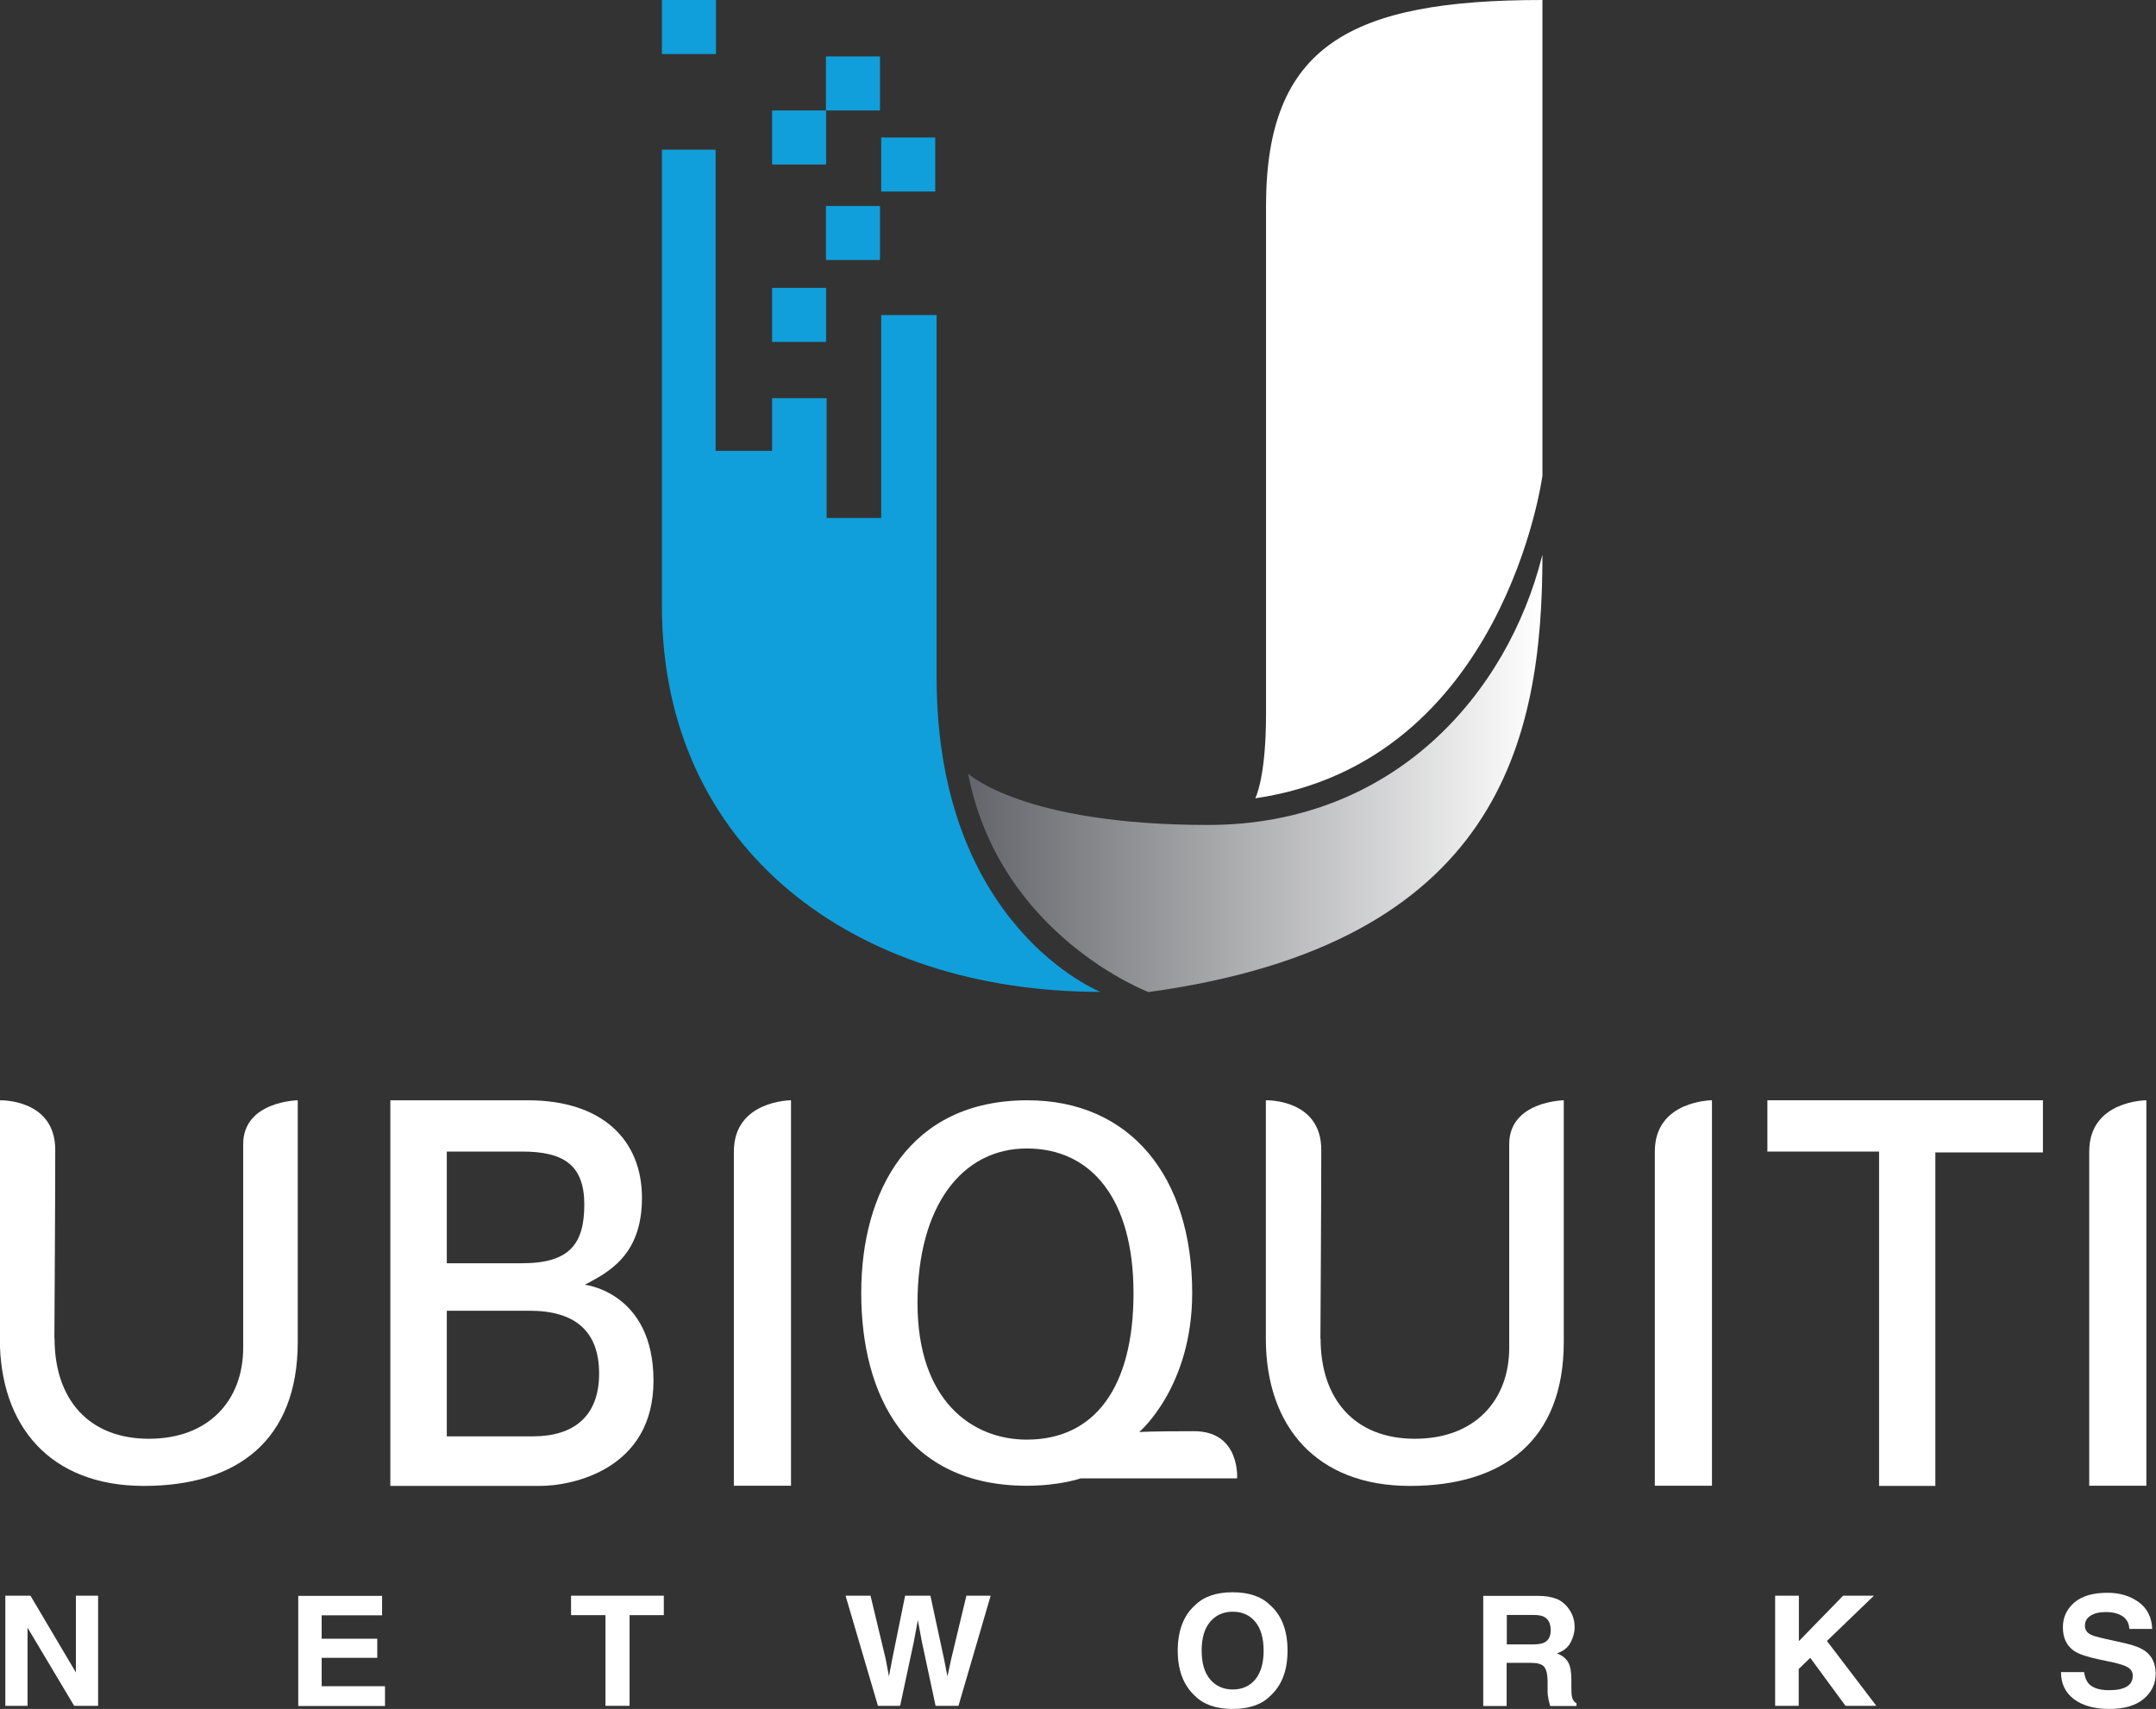 <?xml version="1.0" encoding="UTF-8"?>
<svg id="Layer_2" xmlns="http://www.w3.org/2000/svg" xmlns:xlink="http://www.w3.org/1999/xlink" viewBox="0 0 125.27 99.31">
  <rect x="0" y="0" width="125.27" height="99.31" fill="#333333" stroke="none"/>
  <defs>
    <style>
      .cls-1 {
        fill: url(#linear-gradient);
      }

      .cls-2 {
        fill: #109fda;
      }

      .cls-3 {
        fill: #fff;
      }
    </style>
    <linearGradient id="linear-gradient" x1="-185.27" y1="44.95" x2="-218.64" y2="44.95" gradientTransform="translate(274.89)" gradientUnits="userSpaceOnUse">
      <stop offset="0" stop-color="#fff"/>
      <stop offset="1" stop-color="#64656a"/>
    </linearGradient>
  </defs>
  <g id="Layer_1-2" data-name="Layer_1">
    <g>
      <g>
        <g>
          <path class="cls-3" d="M3.17,77.79c0,3.51,1.97,5.82,5.48,5.82s5.48-2.26,5.48-5.29v-11.83c0-2.5,3.17-2.55,3.17-2.55v14.04c0,5.72-3.51,8.37-8.94,8.37s-8.37-3.46-8.37-8.56v-13.85s3.22-.1,3.22,2.88-.05,10.96-.05,10.96Z"/>
          <path class="cls-3" d="M76.73,77.79c0,3.51,1.97,5.82,5.48,5.82s5.48-2.26,5.48-5.29v-11.83c0-2.5,3.17-2.55,3.17-2.55v14.04c0,5.72-3.51,8.37-8.94,8.37s-8.37-3.46-8.37-8.56v-13.85s3.22-.1,3.22,2.88-.05,10.96-.05,10.96Z"/>
          <path class="cls-3" d="M22.69,63.94h7.98c4.33,0,6.63,2.31,6.63,5.67s-1.97,4.33-3.32,5.05c0,0,3.99.43,3.99,5.58s-4.71,6.11-6.59,6.11h-8.7v-22.4ZM25.96,73.41h4.38c2.74,0,3.61-1.11,3.61-3.41s-1.2-3.08-3.61-3.08h-4.38v6.49ZM25.96,76.16v7.31h5c2.36,0,3.85-1.15,3.85-3.65s-1.44-3.65-4.04-3.65h-4.81Z"/>
          <path class="cls-3" d="M45.96,63.94s-3.32,0-3.32,2.98v19.42h3.32v-22.4Z"/>
          <path class="cls-3" d="M99.47,63.94s-3.32,0-3.32,2.98v19.42h3.32v-22.4Z"/>
          <path class="cls-3" d="M124.71,63.94s-3.32,0-3.32,2.98v19.42h3.32v-22.4Z"/>
          <path class="cls-3" d="M69.38,83.17c2.69,0,2.5,2.74,2.5,2.74h-9.09s-1.2.43-3.13.43c-7.02,0-9.62-5.29-9.62-11.2s2.79-11.2,9.66-11.2c5.96,0,9.57,4.42,9.57,11.2,0,5.48-3.08,8.08-3.08,8.08,0,0,.48-.05,3.17-.05ZM59.66,83.66c3.94,0,6.2-3.03,6.2-8.51s-2.45-8.41-6.2-8.41-6.35,3.32-6.35,8.99,3.17,7.93,6.35,7.93Z"/>
          <polygon class="cls-3" points="102.69 63.94 118.7 63.94 118.7 66.97 112.45 66.97 112.45 86.35 109.18 86.35 109.18 66.92 102.69 66.92 102.69 63.94"/>
        </g>
        <g>
          <path class="cls-3" d="M.31,92.73h1.46l2.64,4.46v-4.46h1.29v6.4h-1.39l-2.71-4.54v4.54H.31v-6.4Z"/>
          <path class="cls-3" d="M22.21,93.87h-3.52v1.36h3.23v1.11h-3.23v1.65h3.68v1.15h-5.04v-6.4h4.87v1.13Z"/>
          <path class="cls-3" d="M38.57,92.73v1.13h-1.99v5.27h-1.4v-5.27h-2v-1.13h5.38Z"/>
          <path class="cls-3" d="M50.58,92.73l.88,3.67.19,1.02.19-1,.75-3.69h1.47l.79,3.67.2,1.02.21-.98.89-3.71h1.41l-1.87,6.4h-1.33l-.8-3.74-.23-1.24-.23,1.24-.8,3.74h-1.29l-1.88-6.4h1.47Z"/>
          <path class="cls-3" d="M73.8,98.56c-.5.5-1.23.75-2.18.75s-1.68-.25-2.18-.75c-.67-.61-1.01-1.49-1.01-2.64s.34-2.05,1.01-2.64c.5-.5,1.23-.75,2.18-.75s1.68.25,2.18.75c.67.59,1.01,1.47,1.01,2.64s-.34,2.03-1.01,2.64ZM72.94,97.59c.32-.39.48-.95.48-1.67s-.16-1.27-.48-1.67c-.32-.39-.76-.59-1.31-.59s-.99.2-1.32.59c-.33.39-.49.95-.49,1.67s.16,1.28.49,1.67c.33.39.77.59,1.32.59s.99-.2,1.31-.59Z"/>
          <path class="cls-3" d="M90.42,92.9c.24.1.45.25.62.45.14.16.25.34.33.54s.12.42.12.67c0,.3-.08.6-.24.9-.16.29-.42.5-.79.62.31.12.52.29.65.51s.19.55.19,1v.43c0,.29.01.49.04.6.04.17.12.29.26.36v.16h-1.53c-.04-.14-.07-.26-.09-.34-.04-.18-.06-.36-.06-.55v-.6c-.01-.41-.09-.68-.23-.82-.14-.14-.4-.2-.79-.2h-1.36v2.51h-1.36v-6.4h3.18c.45,0,.8.06,1.05.17ZM87.55,93.84v1.72h1.49c.3,0,.52-.03.67-.1.26-.12.39-.36.39-.72,0-.39-.13-.65-.38-.78-.14-.08-.36-.11-.64-.11h-1.53Z"/>
          <path class="cls-3" d="M103.15,92.73h1.37v2.64l2.57-2.64h1.79l-2.73,2.63,2.87,3.77h-1.79l-2.05-2.79-.67.65v2.14h-1.37v-6.4Z"/>
          <path class="cls-3" d="M121.09,97.16c.04.29.13.51.25.66.23.26.62.4,1.18.4.33,0,.61-.03.81-.1.4-.13.59-.38.59-.74,0-.21-.1-.37-.29-.49-.19-.11-.5-.21-.92-.3l-.72-.15c-.71-.15-1.19-.31-1.46-.49-.45-.3-.67-.76-.67-1.39,0-.57.22-1.05.66-1.43s1.08-.57,1.93-.57c.71,0,1.31.18,1.81.54.5.36.76.88.79,1.56h-1.33c-.02-.39-.2-.66-.54-.82-.22-.11-.5-.16-.83-.16-.37,0-.66.07-.88.21-.22.14-.33.33-.33.58,0,.23.11.4.32.51.14.08.43.16.88.26l1.17.26c.51.12.89.27,1.15.46.4.3.59.74.59,1.31s-.23,1.07-.7,1.46c-.47.39-1.13.58-1.99.58s-1.56-.19-2.06-.57c-.5-.38-.75-.9-.75-1.57h1.33Z"/>
        </g>
      </g>
      <g>
        <path class="cls-2" d="M38.46,8.7v26.54c0,14.09,11.15,22.4,25.48,22.4,0,0-9.52-3.75-9.52-18.27v-21.06h-3.22v11.79h-3.17v-6.96h-3.17v3.06h-3.28V8.7h-3.11Z"/>
        <rect class="cls-2" x="44.86" y="16.73" width="3.14" height="3.14"/>
        <rect class="cls-2" x="44.86" y="6.42" width="3.14" height="3.14"/>
        <rect class="cls-2" x="47.99" y="3.28" width="3.14" height="3.14"/>
        <rect class="cls-2" x="47.99" y="11.97" width="3.14" height="3.14"/>
        <rect class="cls-2" x="51.2" y="7.99" width="3.14" height="3.14"/>
        <rect class="cls-2" x="38.46" width="3.14" height="3.14"/>
      </g>
      <path class="cls-1" d="M89.62,32.26c0,10.77-2.5,22.6-22.89,25.39,0,0-8.65-3.27-10.48-12.69,0,0,3.17,2.98,13.94,2.98s17.4-7.6,19.42-15.67Z"/>
      <path class="cls-3" d="M72.93,46.4s.63-1.15.63-4.9V11.97c0-9.33,4.9-11.97,16.06-11.97v27.64s-2.21,16.63-16.68,18.75Z"/>
    </g>
  </g>
</svg>